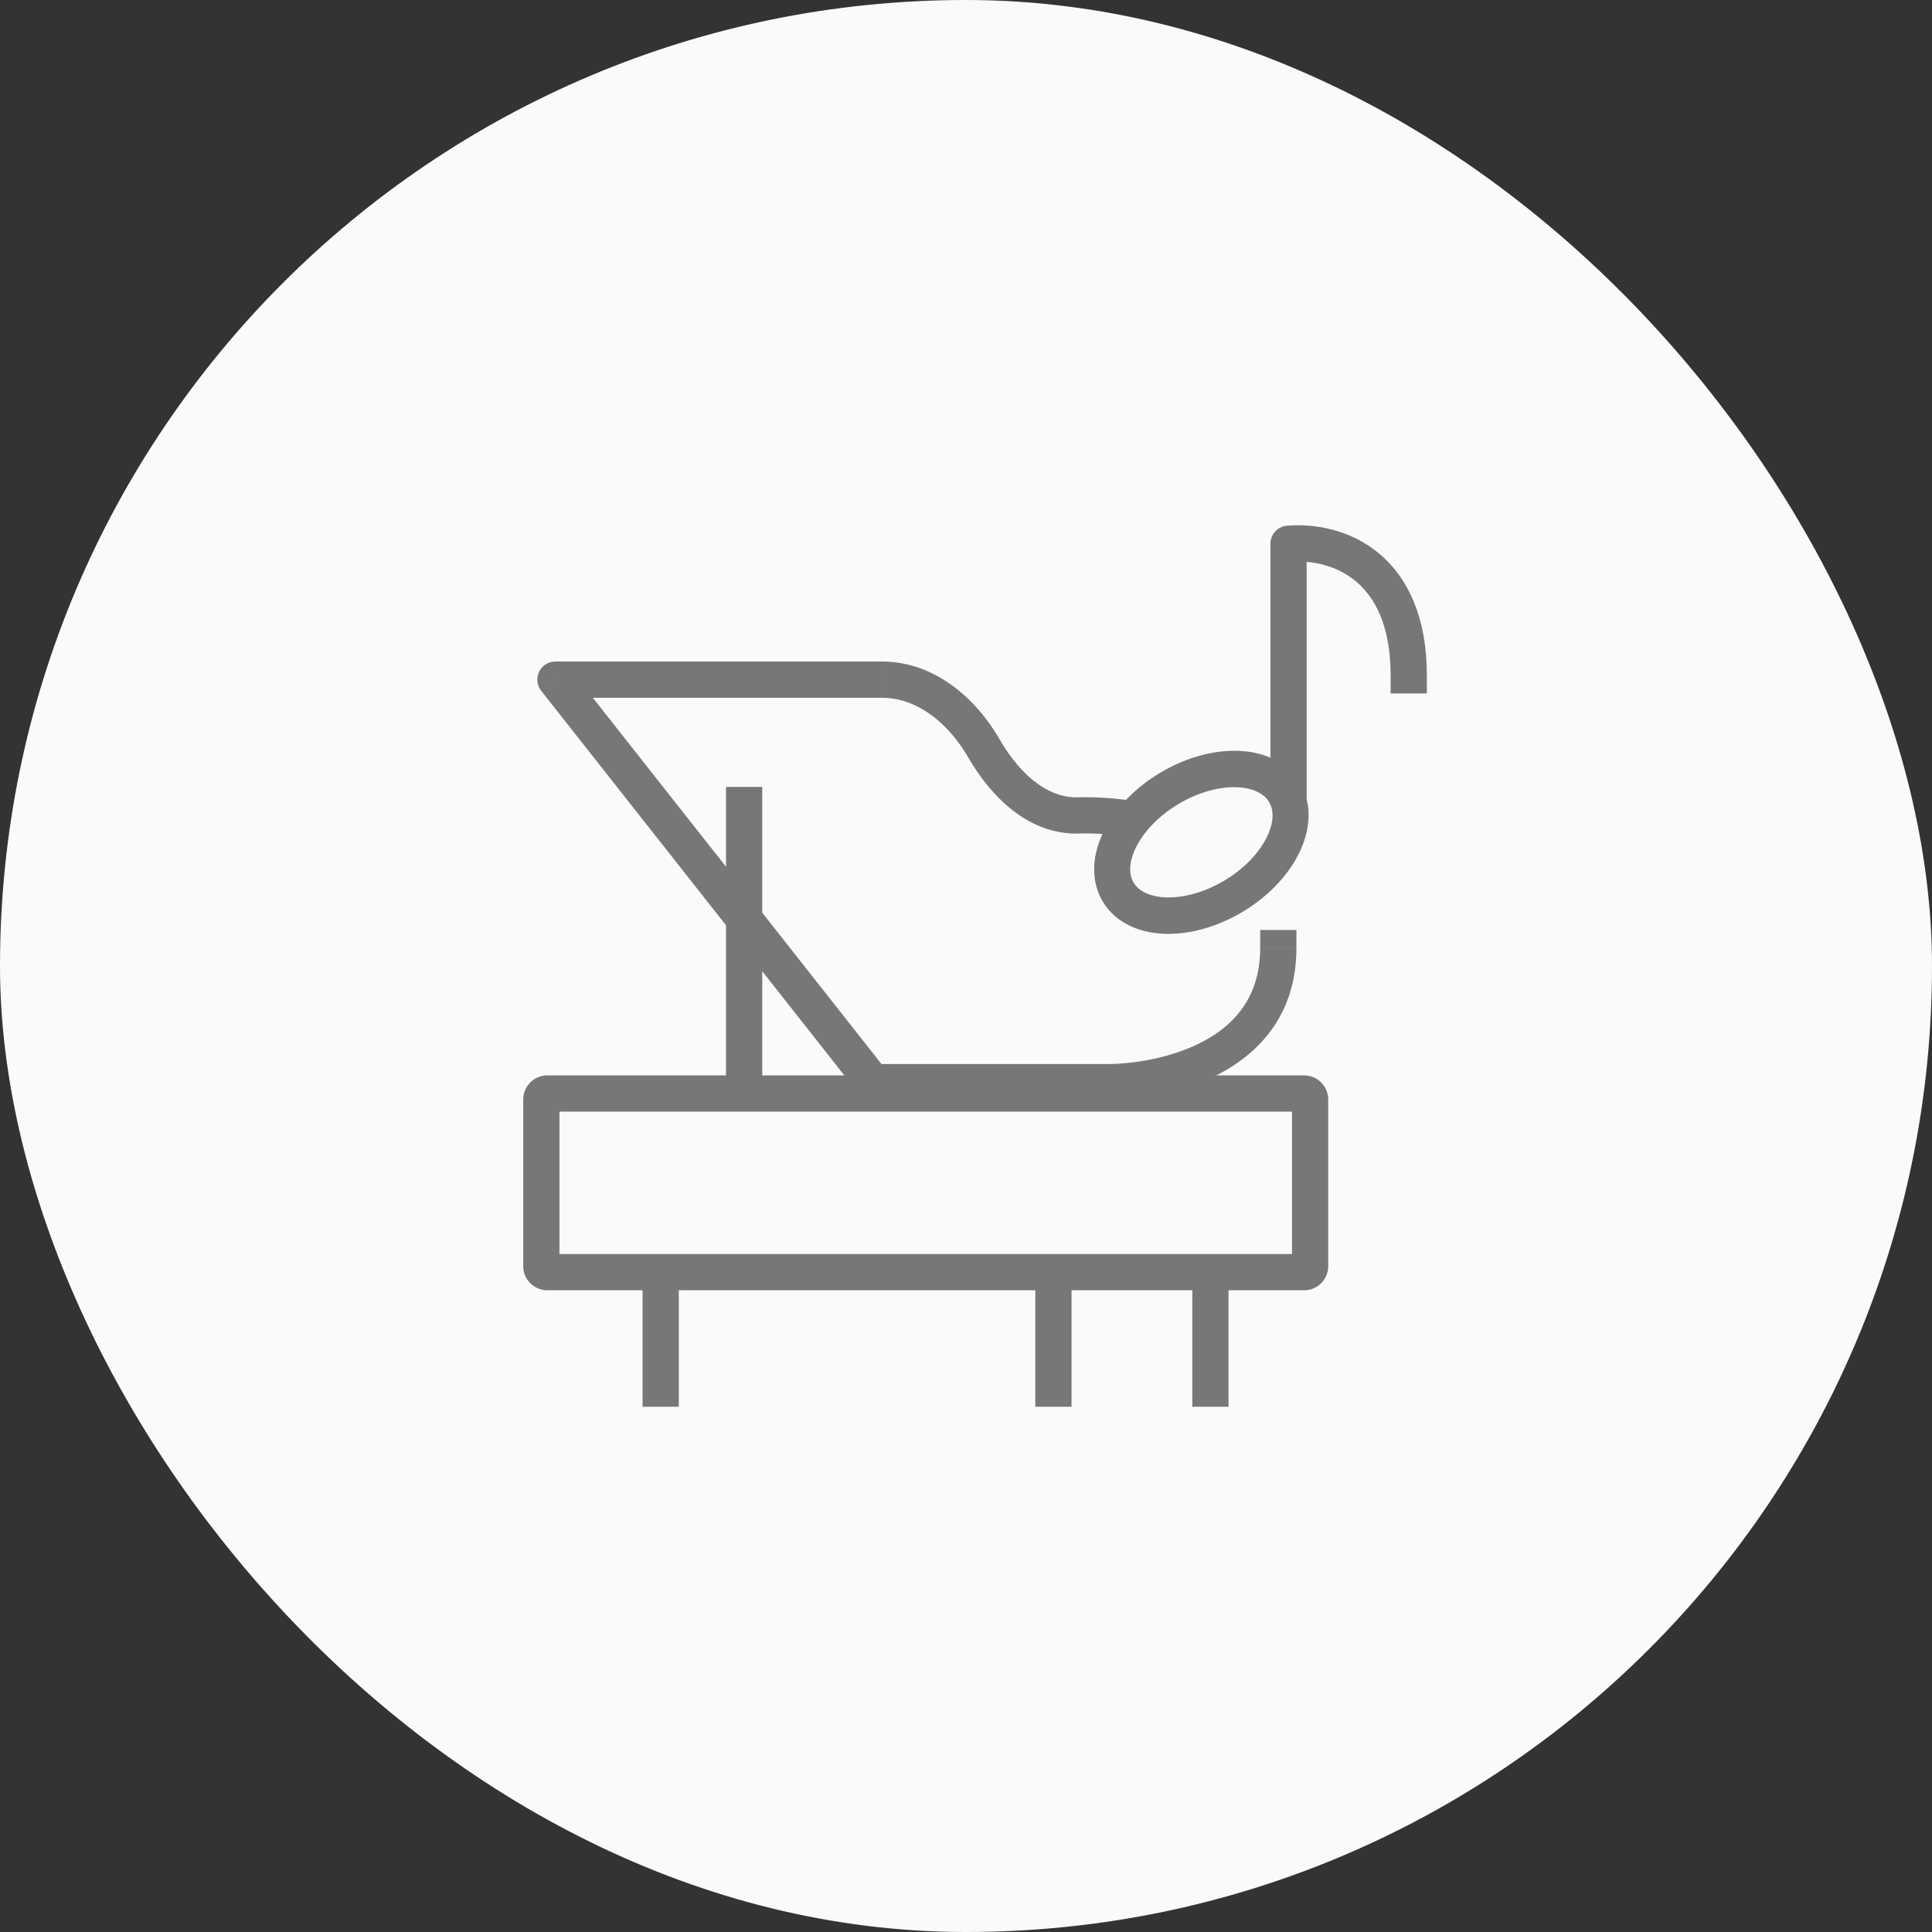 <svg width="80" height="80" viewBox="0 0 80 80" fill="none" xmlns="http://www.w3.org/2000/svg">
    <rect x="0" y="0" width="80" height="80" fill="#333333" stroke="none"/>
    <rect width="80" height="80" rx="40" fill="#FAFAFA"/>
    <path d="M22.666 45.28h31.333a.25.25 0 0 1 .25.25v6.898a.25.25 0 0 1-.25.25H22.666a.25.25 0 0 1-.25-.25v-6.899a.25.25 0 0 1 .25-.25z" stroke="#777" stroke-width="1.5"/>
    <path d="M27.357 53.455V57.5M30.813 33.334v11.667M50.121 53.455V57.5M43.62 53.455V57.5" stroke="#777" stroke-width="1.5" stroke-linecap="square" stroke-linejoin="round"/>
    <path d="M23 28.143v-.75a.75.75 0 0 0-.589 1.214l.589-.464zm13.137 16.666-.589.465a.75.75 0 0 0 .59.285v-.75zm9.677 0v.75-.75zm7.868-5.551v-.75h-1.5v.75h1.5zm-9.112-5.49v.75l.026-.001-.026-.75zm2.071.874a.75.75 0 0 0 .224-1.484l-.224 1.484zm-5.907-3.666.649-.377-.649.377zm-18.323-2.37 13.137 16.667 1.178-.928L23.59 27.678l-1.178.929zM36.137 45.56h9.677v-1.5h-9.677v1.5zm9.677 0c1.173 0 3.087-.241 4.737-1.128 1.692-.91 3.13-2.523 3.13-5.173h-1.5c0 1.98-1.021 3.143-2.34 3.852-1.36.73-3.004.95-4.027.95v1.5zM44.57 33.017c-1.138 0-2.275-.845-3.187-2.418l-1.298.753c1.02 1.757 2.554 3.165 4.485 3.165v-1.5zm-8.052-5.624H23v1.5H36.517v-1.5zm10.347 5.765a12.762 12.762 0 0 0-2.32-.14l.05 1.499c.629-.022 1.33.016 2.046.125l.224-1.484zM41.383 30.6c-.98-1.687-2.683-3.206-4.865-3.206v1.5c1.437 0 2.73 1.017 3.567 2.46l1.298-.754z" fill="#777"/>
    <ellipse cx="4.012" cy="2.599" rx="4.012" ry="2.599" transform="matrix(.863 -.506 .494 .869 45 34.65)" fill="#FAFAFA" stroke="#777" stroke-width="1.5"/>
    <path d="M53.355 32.603V22.515c2.112-.165 4.978.989 4.978 5.45" stroke="#777" stroke-width="1.5" stroke-linecap="square" stroke-linejoin="round"/>
</svg>
